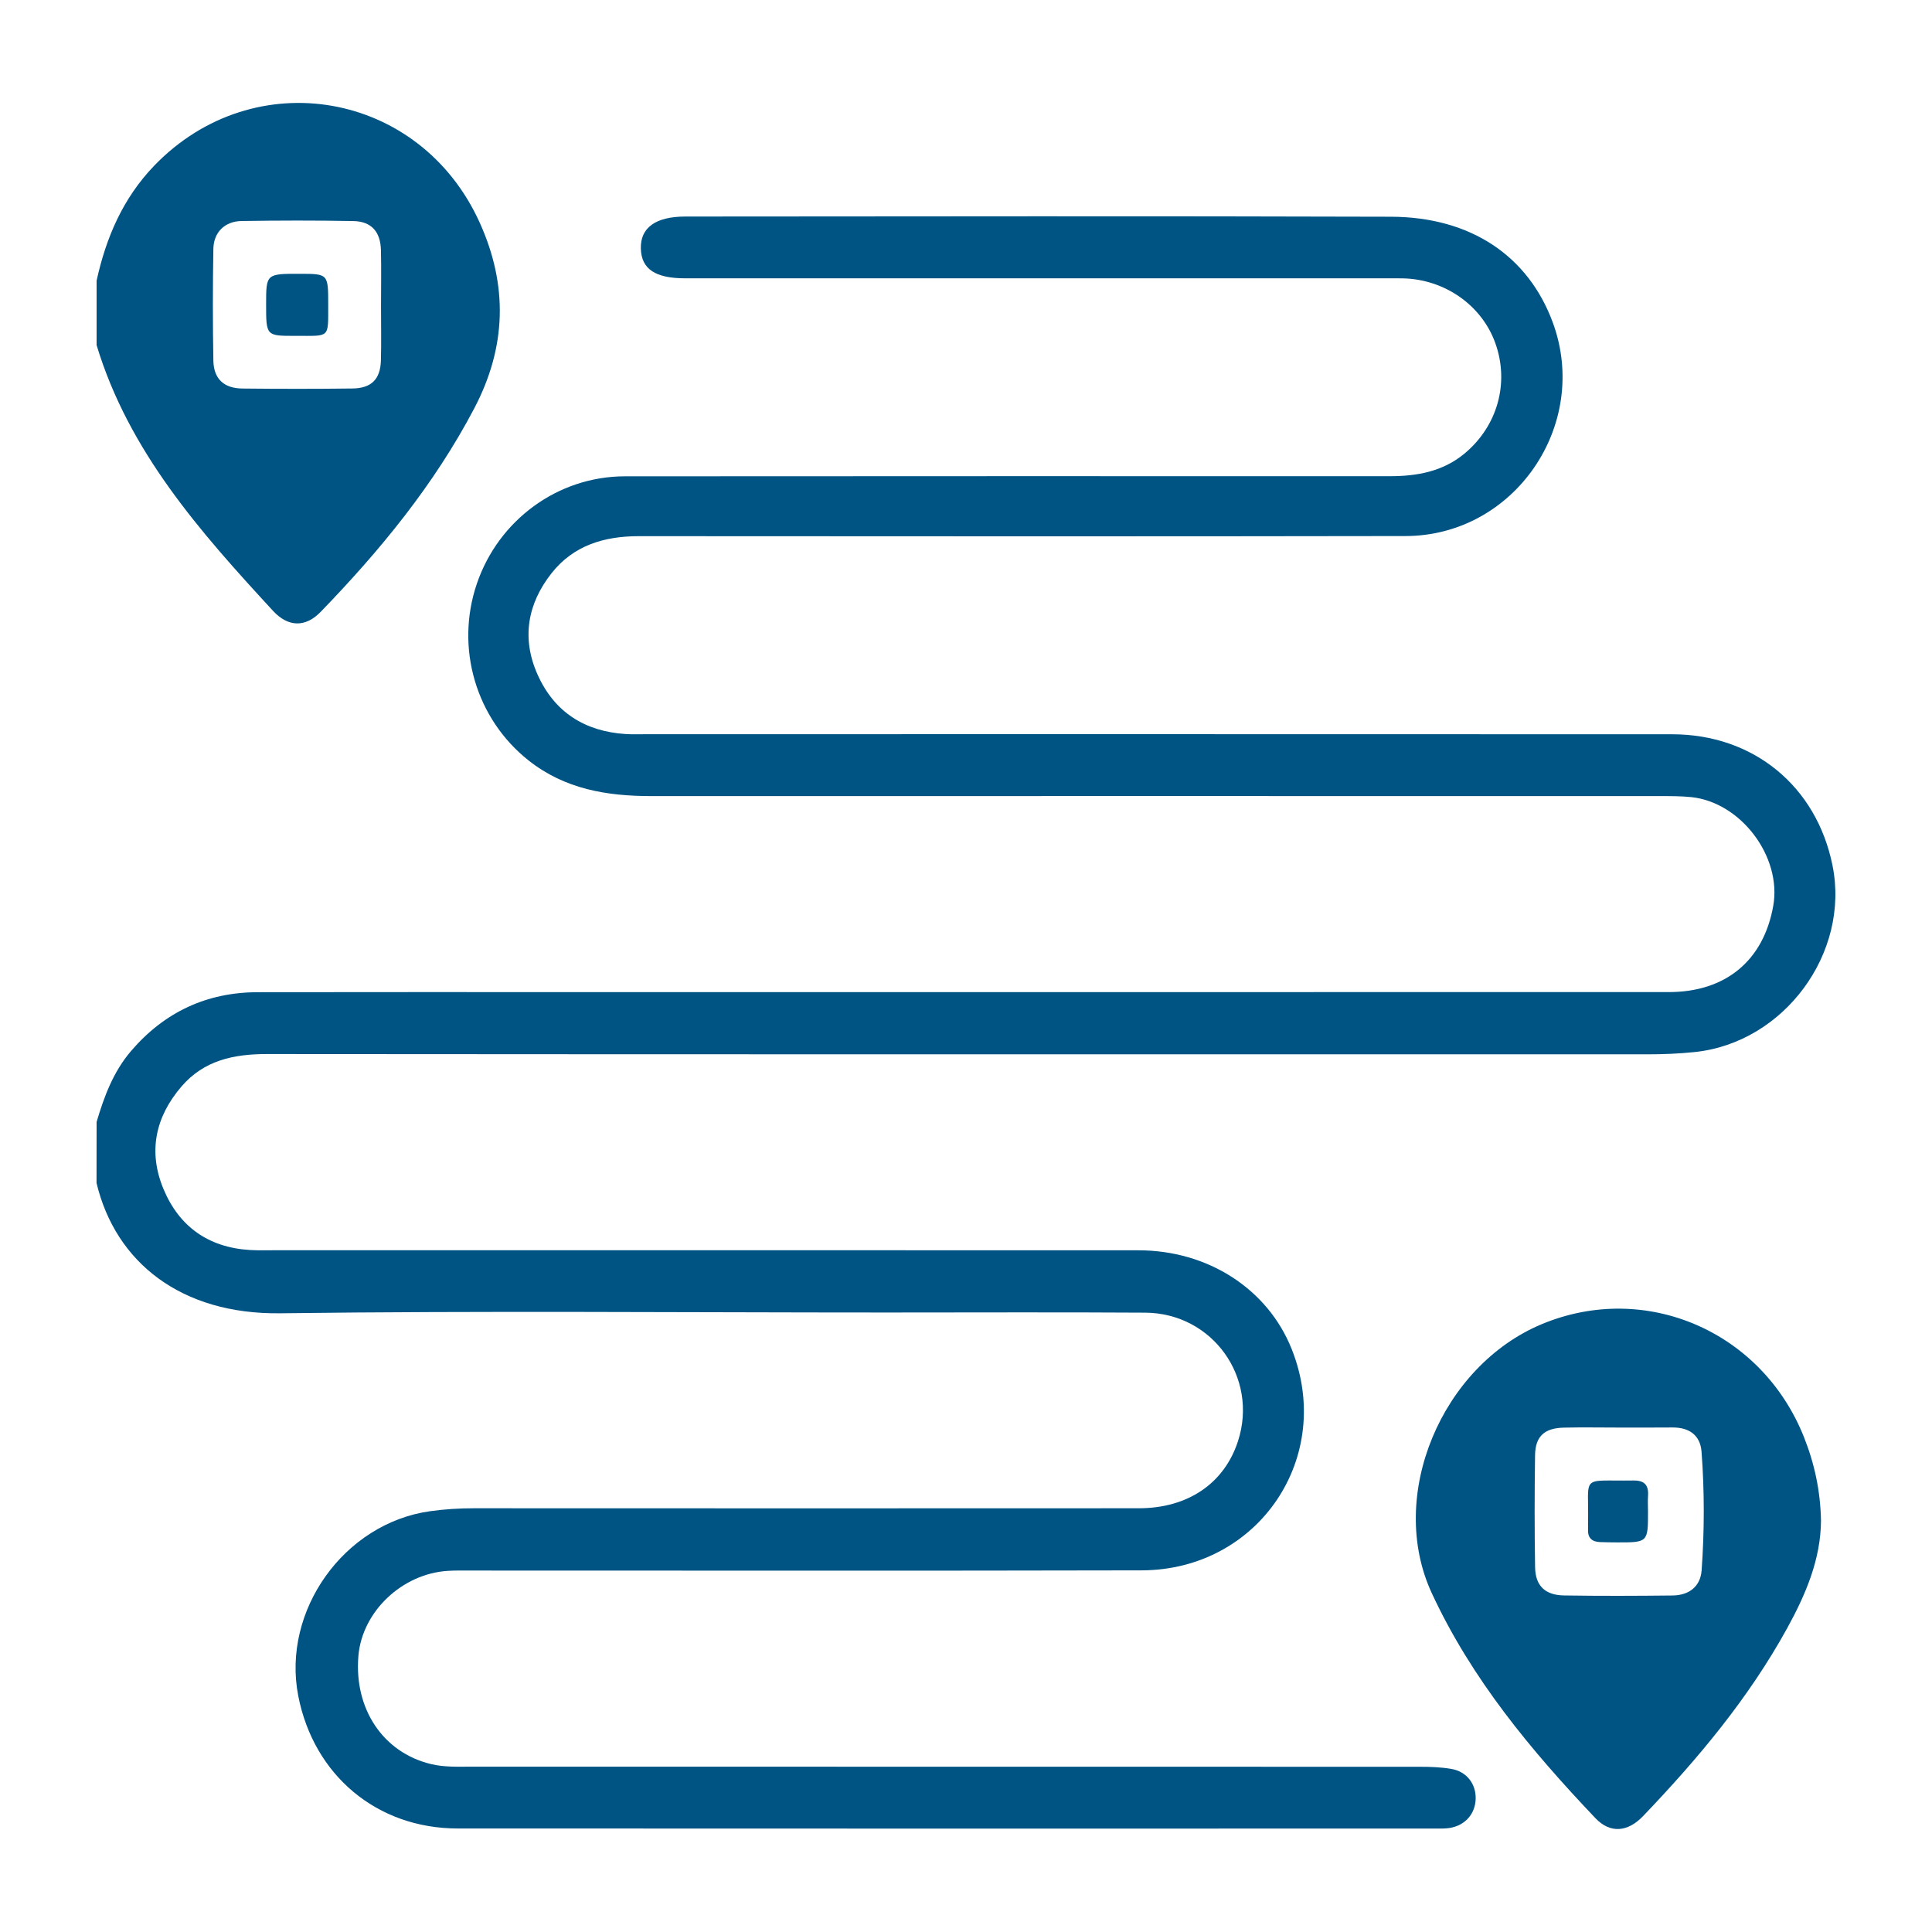 <?xml version="1.0" encoding="utf-8"?>
<!-- Generator: Adobe Illustrator 25.0.0, SVG Export Plug-In . SVG Version: 6.00 Build 0)  -->
<svg version="1.1" id="Layer_1" xmlns="http://www.w3.org/2000/svg" xmlns:xlink="http://www.w3.org/1999/xlink" x="0px" y="0px"
	 viewBox="0 0 500 500" style="enable-background:new 0 0 500 500;" xml:space="preserve">
<style type="text/css">
	.st0{fill:#FFFFFF;}
	.st1{fill:#005484;}
	.st2{fill:none;stroke:#7F7F7F;stroke-width:19.007;stroke-miterlimit:10;}
	.st3{fill:none;stroke:#7F7F7F;stroke-width:19.007;stroke-linecap:round;stroke-miterlimit:10;}
	.st4{fill:#F26F21;}
	.st5{opacity:0.1;}
	.st6{fill:#F1F2F2;}
	.st7{opacity:0.1;fill:#FFFFFF;}
	.st8{filter:url(#Adobe_OpacityMaskFilter);}
	.st9{clip-path:url(#SVGID_2_);fill:url(#SVGID_4_);}
</style>
<g>
	<path class="st1" d="M25,290.36c1.96-6.63,4.35-13.05,8.95-18.4c8.61-10.02,19.52-15.15,32.73-15.18
		c28.39-0.05,56.77-0.02,85.16-0.02c93.35,0,186.7,0.01,280.05-0.01c14.72,0,24.53-8.16,27.03-22.34
		c2.24-12.7-8.38-26.8-21.25-28.12c-2.76-0.28-5.55-0.26-8.33-0.26c-86.91-0.01-173.82-0.02-260.74,0c-11.5,0-22.38-1.78-31.77-9.2
		c-13.63-10.76-19.1-29.12-13.41-45.8c5.62-16.47,20.96-27.74,38.29-27.76c65.99-0.06,131.98-0.03,197.97-0.03
		c7.03,0,13.7-1.19,19.31-5.84c8.56-7.1,11.68-18.24,8.02-28.54c-3.49-9.84-13.13-16.61-23.99-16.82c-1.61-0.03-3.22-0.01-4.83-0.01
		c-60.28,0-120.56,0-180.85,0c-7.78,0-11.35-2.41-11.49-7.7c-0.14-5.36,3.75-8.29,11.56-8.29c60.87-0.04,121.74-0.14,182.6,0.05
		c20.66,0.07,35.54,10.2,41.86,27.4c9.73,26.48-9.94,55.19-38.12,55.24c-66.13,0.12-132.27,0.06-198.4,0.03
		c-8.93,0-16.87,2.34-22.58,9.55c-6.31,7.99-7.84,16.97-3.61,26.36c4.36,9.67,12.22,14.63,22.77,15.3c1.89,0.12,3.8,0.04,5.71,0.04
		c88.37,0,176.75-0.02,265.12,0.02c21.04,0.01,37.34,13.43,41.49,33.95c4.58,22.68-12.53,45.84-35.57,48.28
		c-4.09,0.43-8.16,0.6-12.26,0.6c-119.1-0.01-238.2,0.03-357.3-0.07c-8.62-0.01-16.3,1.6-22.14,8.38c-6.8,7.9-8.69,16.91-4.67,26.55
		c4.06,9.74,11.65,15.12,22.33,15.78c2.33,0.14,4.68,0.06,7.02,0.06c74.33,0,148.66-0.01,222.99,0.02
		c17.98,0.01,33.4,10,39.61,25.49c11.22,27.97-8.48,57.27-38.83,57.34c-57.79,0.14-115.59,0.04-173.38,0.05
		c-2.05,0-4.1-0.05-6.14,0.08c-11.88,0.73-22.2,10.57-23.16,22.02c-1.15,13.7,6.38,24.97,18.73,27.97
		c3.59,0.87,7.27,0.68,10.92,0.68c81.64,0.01,163.29,0,244.93,0.03c2.77,0,5.58,0.09,8.3,0.56c3.98,0.69,6.4,3.93,6.27,7.79
		c-0.13,3.88-2.75,6.85-6.73,7.49c-1.15,0.18-2.33,0.15-3.5,0.15c-84.42,0-168.85,0.04-253.27-0.02
		c-20.85-0.02-37.2-13.77-41.21-34.29c-4.31-22.06,11.84-44.7,34.11-47.82c3.77-0.53,7.55-0.76,11.37-0.76
		c57.36,0.03,114.71,0.03,172.07,0c12.7-0.01,22.11-6.45,25.65-17.37c5.34-16.44-6.6-33.14-24-33.25
		c-22.39-0.14-44.77-0.04-67.16-0.04c-52.23,0-104.48-0.47-156.7,0.2c-25.68,0.33-42.65-13.21-47.55-33.72
		C25,300.9,25,295.63,25,290.36z"/>
	<path class="st1" d="M25,72.64c2.45-11.19,6.85-21.4,14.93-29.78c25.9-26.85,68.83-19.3,84.22,14.76
		c7.37,16.31,6.91,32.21-1.41,48.06c-10.37,19.76-24.35,36.76-39.76,52.68c-3.9,4.03-8.38,4-12.32-0.27
		C51.78,137.62,33.32,116.82,25,89.32C25,83.76,25,78.2,25,72.64z M98.61,79.25c0-4.82,0.09-9.64-0.02-14.46
		c-0.11-4.83-2.47-7.5-7.18-7.58c-9.63-0.18-19.28-0.16-28.91-0.01c-4.32,0.07-7.2,2.91-7.28,7.2c-0.17,9.63-0.17,19.28,0,28.91
		c0.08,4.75,2.73,7.19,7.52,7.24c9.49,0.1,18.98,0.11,28.47-0.01c4.92-0.06,7.23-2.39,7.37-7.28C98.71,88.6,98.6,83.92,98.61,79.25z
		"/>
	<path class="st1" d="M471.27,393.56c-0.06,9.99-3.96,19.12-8.78,27.87c-9.95,18.07-23.08,33.76-37.27,48.58
		c-4.03,4.21-8.56,4.5-12.33,0.53c-16.66-17.54-32.03-35.98-42.35-58.24c-11.7-25.24,2.6-58.83,28.47-69.61
		c26.83-11.18,56.93,1.8,67.85,29.22C469.59,378.78,471.13,385.87,471.27,393.56z M418.79,369.45c-4.68,0-9.37-0.09-14.04,0.02
		c-5.08,0.12-7.4,2.23-7.48,7.16c-0.14,9.65-0.15,19.31,0.01,28.97c0.08,4.8,2.58,7.22,7.49,7.3c9.36,0.15,18.73,0.11,28.09,0.01
		c4.21-0.04,7.21-2.28,7.52-6.51c0.73-10.21,0.75-20.46-0.02-30.67c-0.32-4.32-3.21-6.33-7.53-6.3
		C428.15,369.47,423.47,369.45,418.79,369.45z"/>
	<path class="st1" d="M84.94,78.88c-0.02,8.84,0.56,8.01-8.49,8.04c-7.58,0.02-7.58,0-7.58-8.13c0-7.94,0-7.94,8.8-7.93
		C84.94,70.88,84.94,70.88,84.94,78.88z"/>
	<path class="st1" d="M426.5,391.05c0.01,8.13,0.01,8.13-8.02,8.12c-1.46,0-2.92-0.03-4.38-0.08c-2.11-0.07-3.24-1.09-3.11-3.3
		c0.03-0.44-0.02-0.88-0.01-1.31c0.3-13.11-2.32-11.12,11.75-11.33c2.87-0.04,3.97,1.22,3.78,3.97
		C426.42,388.42,426.49,389.74,426.5,391.05z"/>
</g>
</svg>
